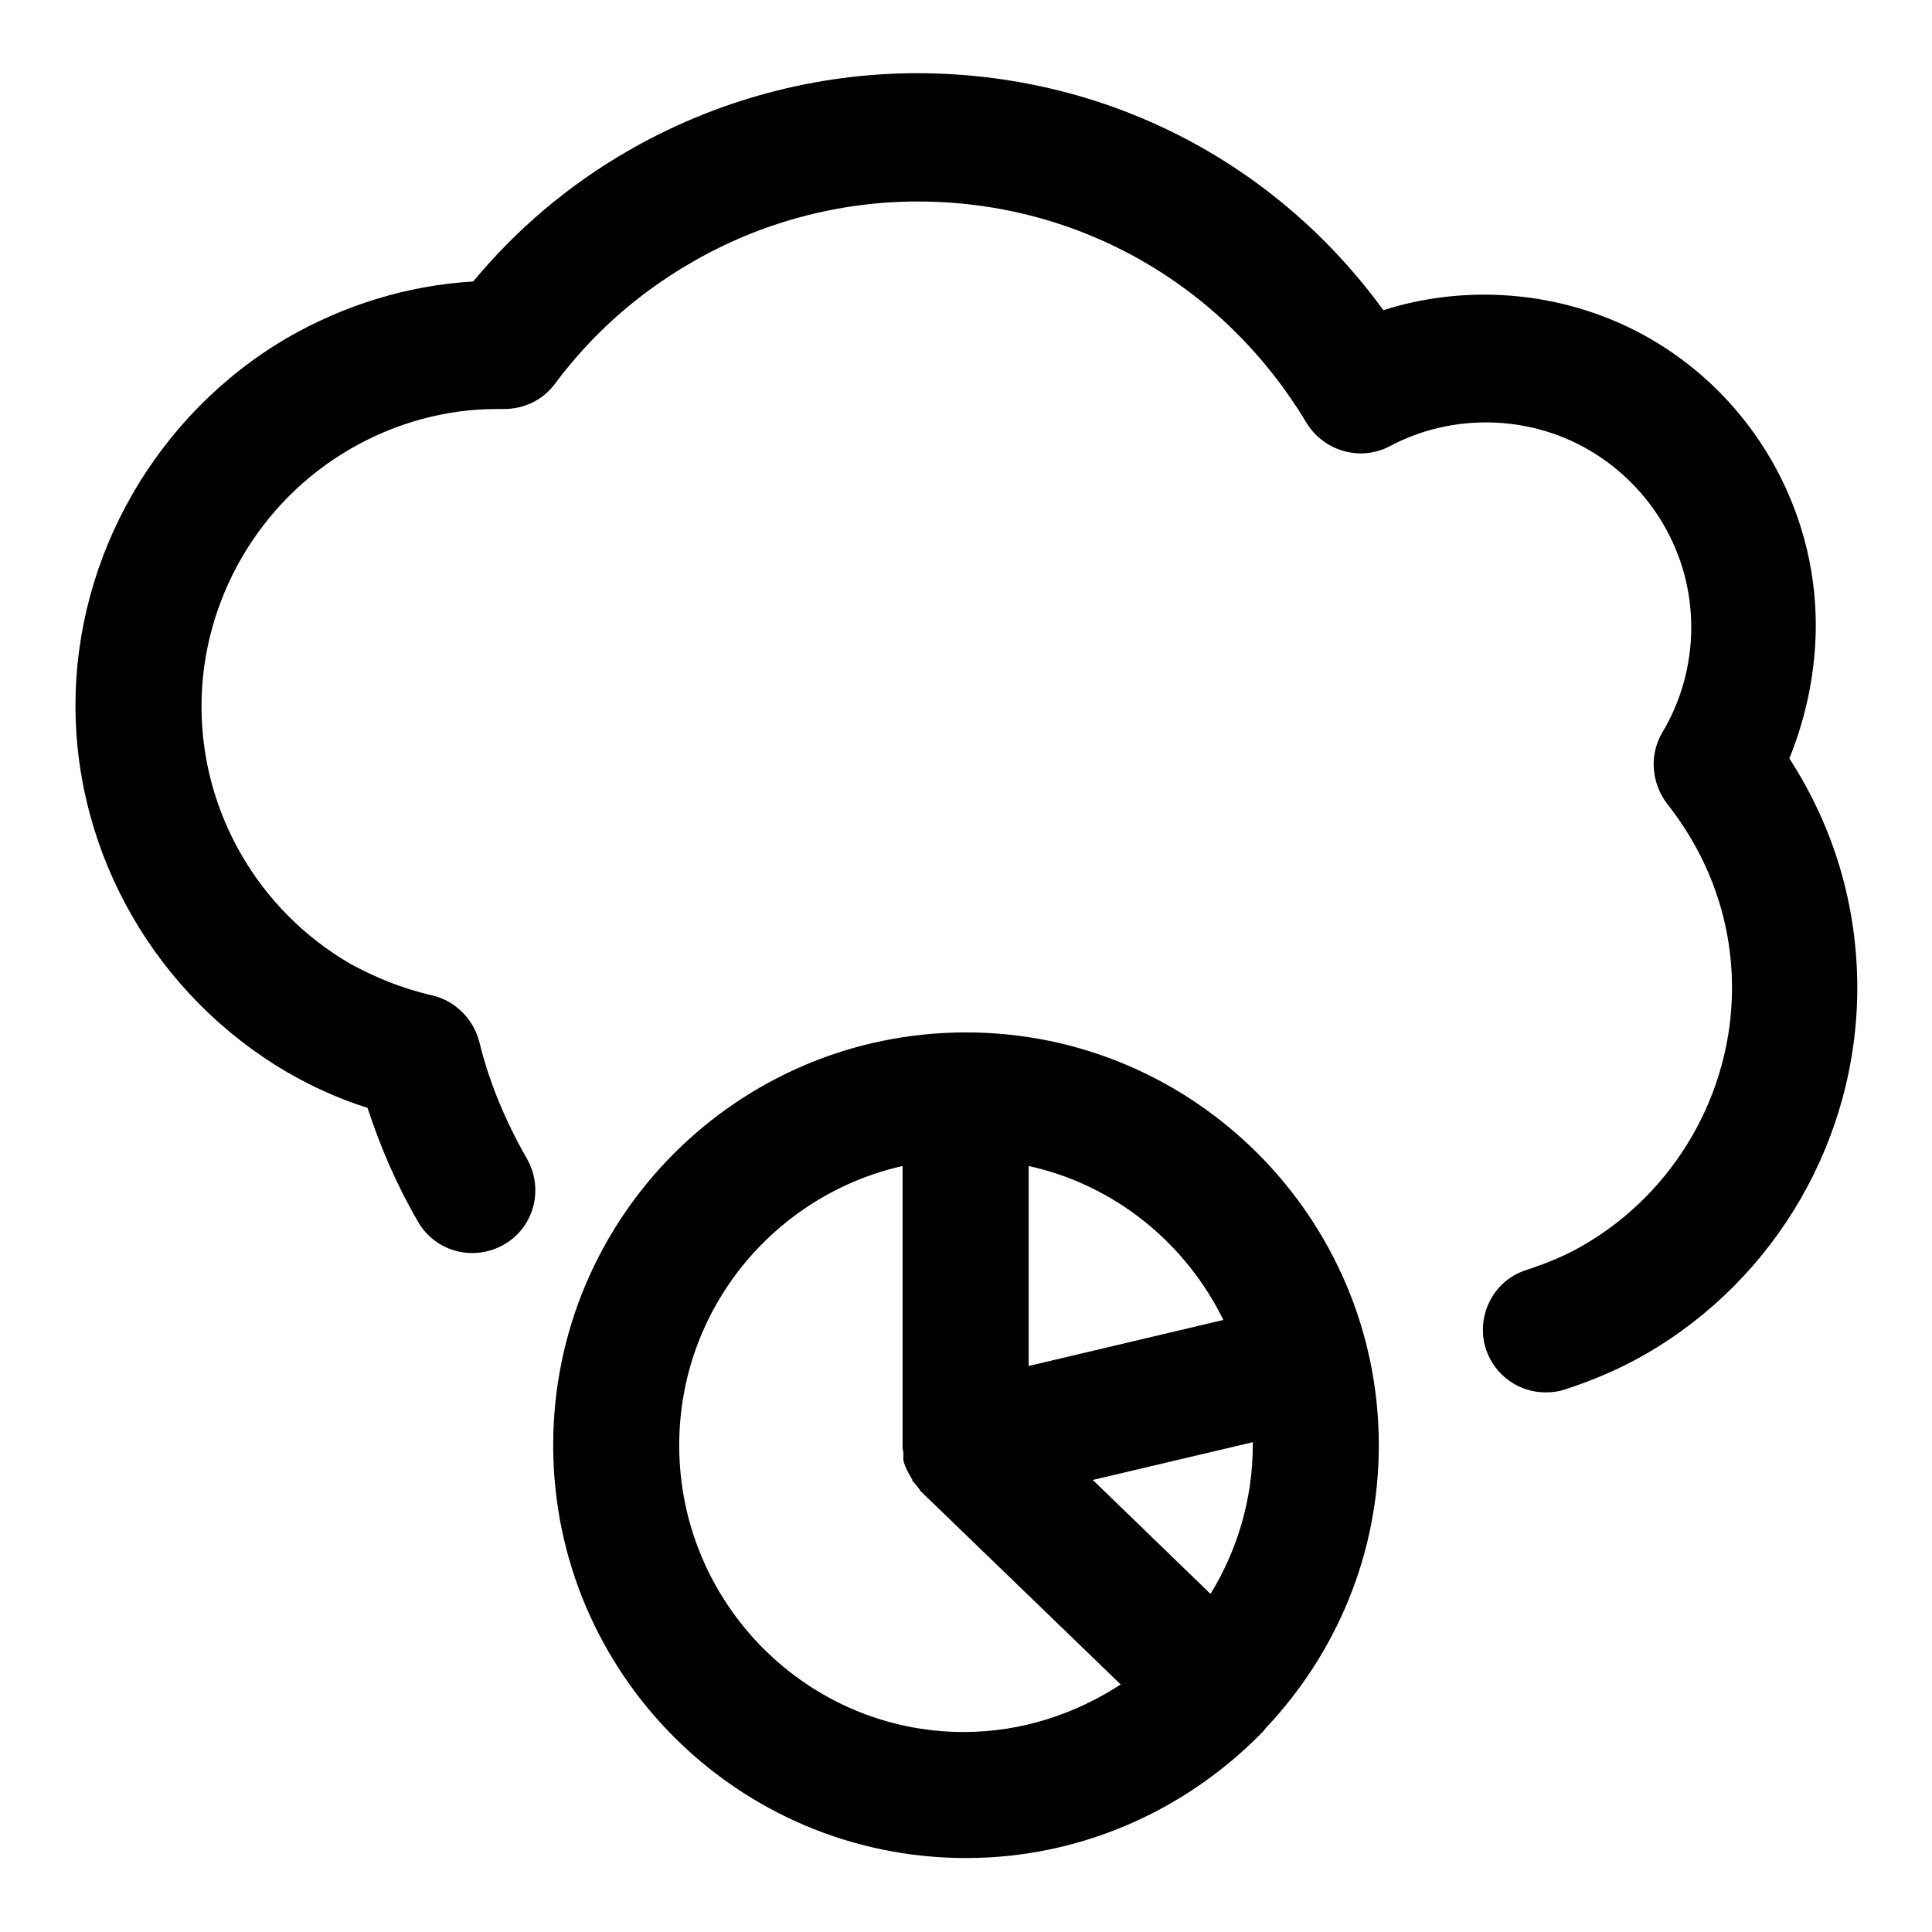 <?xml version="1.0" encoding="utf-8"?>
<!-- Svg Vector Icons : http://www.onlinewebfonts.com/icon -->
<!DOCTYPE svg PUBLIC "-//W3C//DTD SVG 1.1//EN" "http://www.w3.org/Graphics/SVG/1.1/DTD/svg11.dtd">
<svg version="1.1" xmlns="http://www.w3.org/2000/svg" xmlns:xlink="http://www.w3.org/1999/xlink" x="0px" y="0px" viewBox="0 0 256 256" enable-background="new 0 0 256 256" xml:space="preserve">
<g><g><g><g><path fill="#000000" d="M240.6,82.8c0-15.5-8.4-30.1-21.9-37.9c-10.7-6.2-23.8-7.5-35.4-3.8c-14.4-19.8-37-31.4-61.8-31.4c-13.4,0-26.7,3.6-38.3,10.3c-7.8,4.5-14.7,10.3-20.5,17.3c-8.6,0.5-17.1,3.1-24.7,7.5C20.8,54.9,10,73.6,10,93.5c0,19.9,10.8,38.5,28.1,48.6c3.3,1.9,6.8,3.5,10.6,4.7c1.7,5.2,3.9,10.3,6.7,15.1c2.3,4,7.4,5.3,11.4,3c4-2.3,5.3-7.4,3-11.4c-2.8-4.9-5-10.1-6.3-15.5c-0.8-3-3.2-5.4-6.2-6.1c-4-0.9-7.6-2.4-10.9-4.2c-12.2-7.1-19.7-20.1-19.7-34.1s7.6-27.1,19.7-34.1c6-3.5,12.8-5.3,19.3-5.3c0.2,0,0.7,0,1,0c2.8,0,5.2-1.2,6.8-3.3c4.9-6.6,11-12,18.1-16.1c9.1-5.3,19.5-8.1,30-8.1c21.3,0,40.5,11,51.5,29.3c2.3,3.8,7.2,5.2,11.1,3.1c8.1-4.3,18.2-4.2,26.3,0.5c8.4,4.9,13.6,13.8,13.6,23.5c0,4.9-1.3,9.7-3.8,13.9c-1.8,3-1.5,6.7,0.6,9.5c5.6,7.1,8.6,15.5,8.6,24.4c0,14-7.6,27.1-19.7,34.1c-2.2,1.3-4.6,2.3-7.6,3.3c-4.4,1.4-6.7,6.2-5.3,10.5c1.2,3.5,4.4,5.7,7.9,5.7c0.9,0,1.7-0.1,2.6-0.4c4-1.3,7.6-2.9,10.7-4.7c17.3-10,28-28.6,28-48.5c0-10.9-3.1-21.3-9-30.4C239.4,94.8,240.6,88.8,240.6,82.8z"/><path fill="#000000" d="M128,136.8c-30.2,0-54.7,24.5-54.7,54.7s24.5,54.7,54.7,54.7c15.2,0,29-6.3,39-16.4c0.1-0.1,0.2-0.2,0.3-0.3c0.2-0.2,0.3-0.4,0.5-0.6c9.2-9.8,14.9-22.9,14.9-37.4C182.7,161.4,158.2,136.8,128,136.8z M166,191.5c0,7.2-2.1,14-5.6,19.7l-15.6-15.1l21.2-5C166,191.3,166,191.4,166,191.5z M162.1,174.9l-25.8,6.1v-26.5C147.7,157,157.1,164.7,162.1,174.9z M90,191.5c0-18.1,12.7-33.2,29.6-37v37c0,0,0,0,0,0.1c0,0,0,0.1,0,0.1c0,0.2,0,0.4,0.1,0.7c0,0.1,0,0.3,0,0.4c0,0.2,0,0.3,0,0.5c0,0,0,0.1,0,0.1c0,0,0,0.1,0,0.1c0.1,0.4,0.2,0.7,0.4,1.1c0,0.1,0,0.2,0.1,0.2v0c0.2,0.5,0.5,0.9,0.7,1.3c0,0,0,0,0,0.1c0,0.1,0.1,0.2,0.2,0.2c0.2,0.3,0.5,0.6,0.7,0.9c0,0,0.1,0.1,0.1,0.2c0,0,0,0,0,0l26.6,25.7c-6,3.9-13.1,6.3-20.8,6.3C107,229.5,90,212.5,90,191.5z"/></g></g><g></g><g></g><g></g><g></g><g></g><g></g><g></g><g></g><g></g><g></g><g></g><g></g><g></g><g></g><g></g></g></g>
</svg>